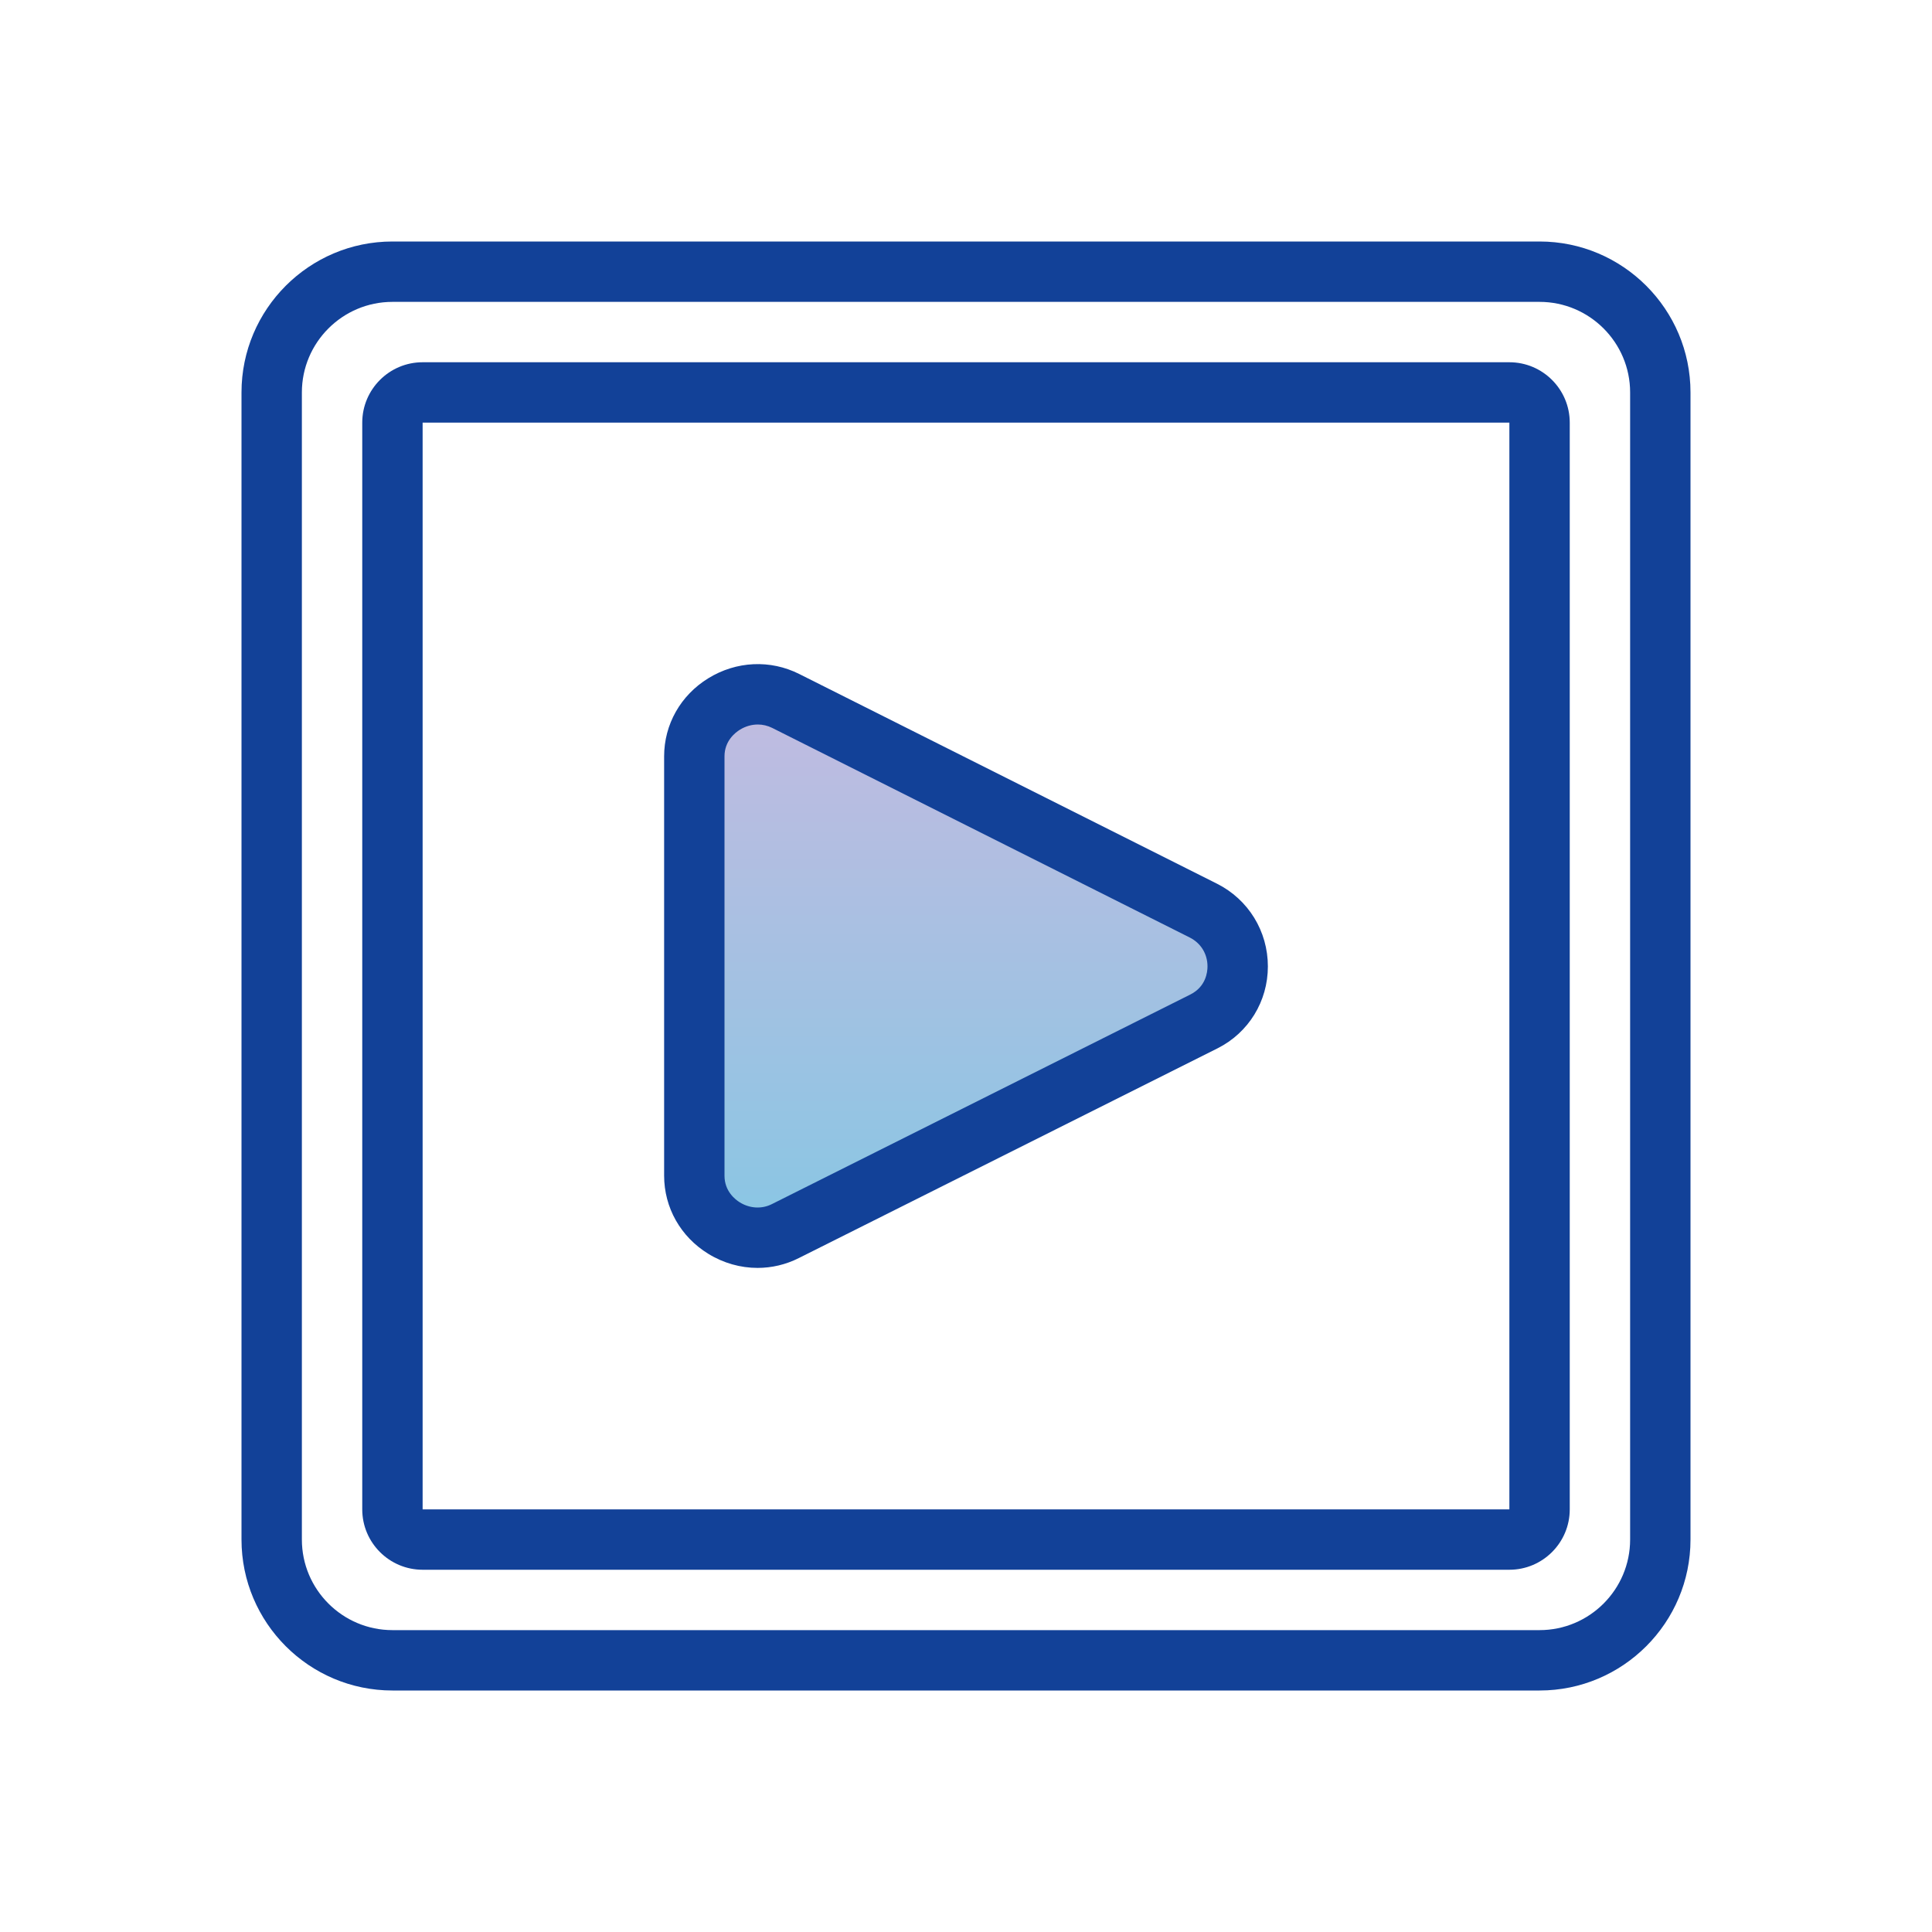 <svg xmlns="http://www.w3.org/2000/svg" xmlns:xlink="http://www.w3.org/1999/xlink" viewBox="0,0,256,256" width="64px" height="64px" fill-rule="nonzero"><defs><linearGradient x1="32" y1="7.5" x2="32" y2="56.334" gradientUnits="userSpaceOnUse" id="color-1"><stop offset="0" stop-color="#124198"></stop><stop offset="1" stop-color="#124198"></stop></linearGradient><linearGradient x1="32" y1="7.5" x2="32" y2="56.334" gradientUnits="userSpaceOnUse" id="color-2"><stop offset="0" stop-color="#124198"></stop><stop offset="1" stop-color="#124198"></stop></linearGradient><linearGradient x1="32" y1="21.833" x2="32" y2="41.889" gradientUnits="userSpaceOnUse" id="color-3"><stop offset="0" stop-color="#c6bae0"></stop><stop offset="1" stop-color="#85c7e4"></stop></linearGradient><linearGradient x1="32" y1="7.5" x2="32" y2="56.334" gradientUnits="userSpaceOnUse" id="color-4"><stop offset="0" stop-color="#124198"></stop><stop offset="1" stop-color="#124198"></stop></linearGradient></defs><g fill="none" fill-rule="nonzero" stroke="none" stroke-width="1" stroke-linecap="butt" stroke-linejoin="miter" stroke-miterlimit="10" stroke-dasharray="" stroke-dashoffset="0" font-family="none" font-weight="none" font-size="none" text-anchor="none" style="mix-blend-mode: normal"><g transform="scale(4,4)"><path d="M51,56h-38c-2.757,0 -5,-2.243 -5,-5v-38c0,-2.757 2.243,-5 5,-5h38c2.757,0 5,2.243 5,5v38c0,2.757 -2.243,5 -5,5zM13,10c-1.654,0 -3,1.346 -3,3v38c0,1.654 1.346,3 3,3h38c1.654,0 3,-1.346 3,-3v-38c0,-1.654 -1.346,-3 -3,-3z" fill="url(#color-1)"></path><path d="M50,52h-36c-1.103,0 -2,-0.897 -2,-2v-36c0,-1.103 0.897,-2 2,-2h36c1.103,0 2,0.897 2,2v36c0,1.103 -0.897,2 -2,2zM14,14v36h36v-36z" fill="url(#color-2)"></path><path d="M23,38.946v-13.892c0,-1.525 1.672,-2.516 3.026,-1.834l13.838,6.946c1.501,0.756 1.521,2.913 0.02,3.669l-13.867,6.946c-1.355,0.682 -3.017,-0.31 -3.017,-1.835z" fill="url(#color-3)"></path><path d="M25.095,42.001c-0.564,0 -1.129,-0.157 -1.635,-0.469c-0.914,-0.562 -1.46,-1.529 -1.46,-2.586v-13.892c0,-1.055 0.546,-2.021 1.461,-2.584c0.929,-0.573 2.057,-0.625 3.015,-0.143l13.837,6.946c1.041,0.523 1.687,1.574 1.687,2.741c0,1.156 -0.639,2.196 -1.667,2.713l-13.869,6.947c-0.433,0.219 -0.901,0.327 -1.369,0.327zM25.104,24c-0.203,0 -0.408,0.058 -0.593,0.172c-0.154,0.095 -0.511,0.37 -0.511,0.882v13.893c0,0.515 0.356,0.79 0.509,0.884c0.33,0.203 0.726,0.225 1.058,0.058l13.869,-6.947c0.509,-0.258 0.564,-0.735 0.564,-0.928c0,-0.414 -0.219,-0.771 -0.585,-0.956l-13.837,-6.946c-0.15,-0.074 -0.311,-0.112 -0.474,-0.112z" fill="url(#color-4)"></path></g></g></svg>